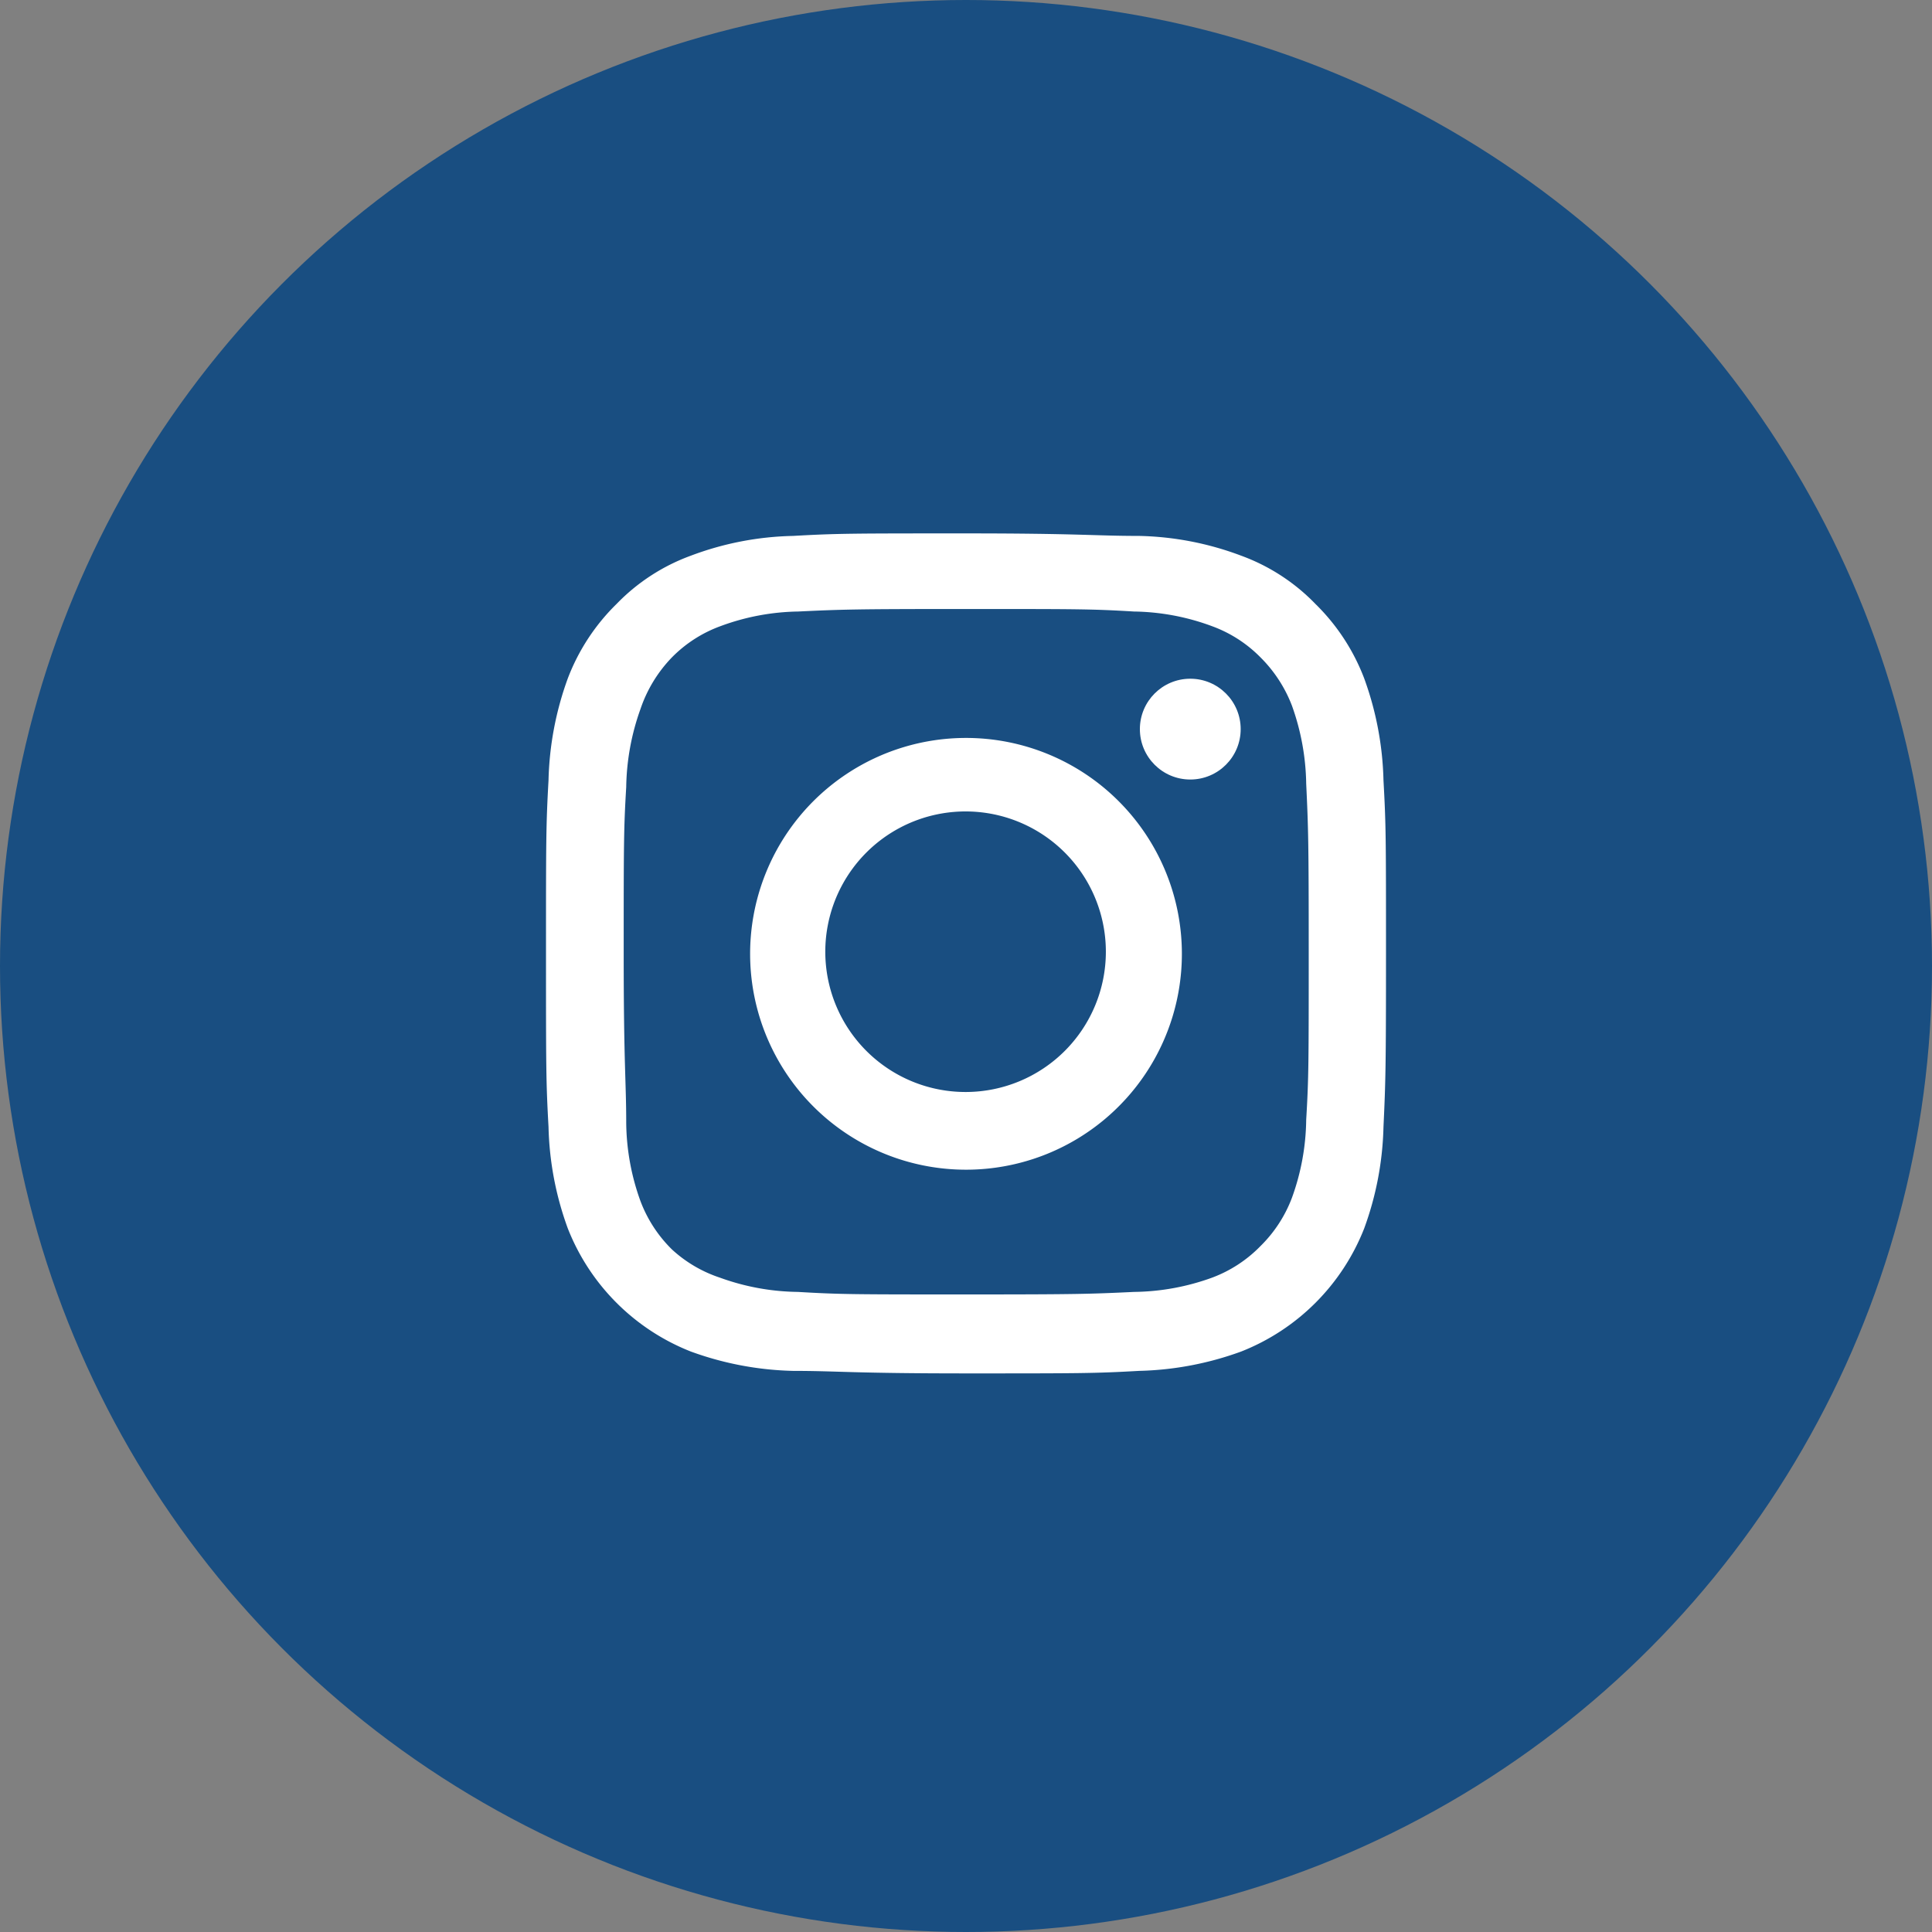 <svg xmlns="http://www.w3.org/2000/svg" viewBox="0 0 46 46"><rect x="0" y="0" width="46" height="46" fill="#808080" stroke="none"/><defs><style>.cls-1{fill:#194e81;}.cls-2{fill:#fff;}</style></defs><title>icon-instagram</title><g id="Capa_2" data-name="Capa 2"><g id="Capa_1-2" data-name="Capa 1"><circle class="cls-1" cx="23" cy="23" r="23"/><path class="cls-2" d="M23,14.5c2.67,0,3,0,4,.06a5.54,5.54,0,0,1,1.86.35,3.12,3.12,0,0,1,1.15.74,3.27,3.27,0,0,1,.75,1.15,5.73,5.73,0,0,1,.34,1.86c.05,1.06.06,1.37.06,4s0,3-.06,4a5.61,5.61,0,0,1-.34,1.86,3.19,3.19,0,0,1-.75,1.15,3.14,3.14,0,0,1-1.15.75,5.61,5.61,0,0,1-1.86.34c-1.05.05-1.37.06-4,.06s-3,0-4-.06a5.61,5.61,0,0,1-1.86-.34A3.14,3.14,0,0,1,16,29.75a3.19,3.19,0,0,1-.75-1.15,5.61,5.61,0,0,1-.34-1.86c0-1-.06-1.37-.06-4s0-3,.06-4a5.73,5.73,0,0,1,.34-1.86A3.27,3.27,0,0,1,16,15.65a3.12,3.12,0,0,1,1.15-.74A5.54,5.54,0,0,1,19,14.56c1.05-.05,1.37-.06,4-.06m0-1.8c-2.72,0-3.06,0-4.12.06a7.3,7.3,0,0,0-2.43.47,4.7,4.7,0,0,0-1.77,1.15,4.94,4.94,0,0,0-1.16,1.77,7.59,7.59,0,0,0-.46,2.43C13,19.65,13,20,13,22.7s0,3.06.06,4.13a7.52,7.52,0,0,0,.46,2.42,5.19,5.19,0,0,0,2.93,2.93,7.59,7.59,0,0,0,2.43.46c1.06,0,1.4.06,4.12.06s3.06,0,4.12-.06a7.59,7.59,0,0,0,2.43-.46,5.19,5.19,0,0,0,2.93-2.93,7.52,7.52,0,0,0,.46-2.42c.05-1.07.06-1.41.06-4.13s0-3.05-.06-4.12a7.59,7.59,0,0,0-.46-2.43,4.94,4.94,0,0,0-1.16-1.77,4.7,4.7,0,0,0-1.77-1.15,7.3,7.3,0,0,0-2.43-.47c-1.06,0-1.4-.06-4.12-.06Z"/><path class="cls-2" d="M23,17.57a5.14,5.14,0,1,0,5.14,5.13A5.14,5.14,0,0,0,23,17.57ZM23,26a3.34,3.34,0,1,1,3.33-3.34A3.34,3.34,0,0,1,23,26Z"/><circle class="cls-2" cx="28.34" cy="17.36" r="1.2"/></g></g></svg>
